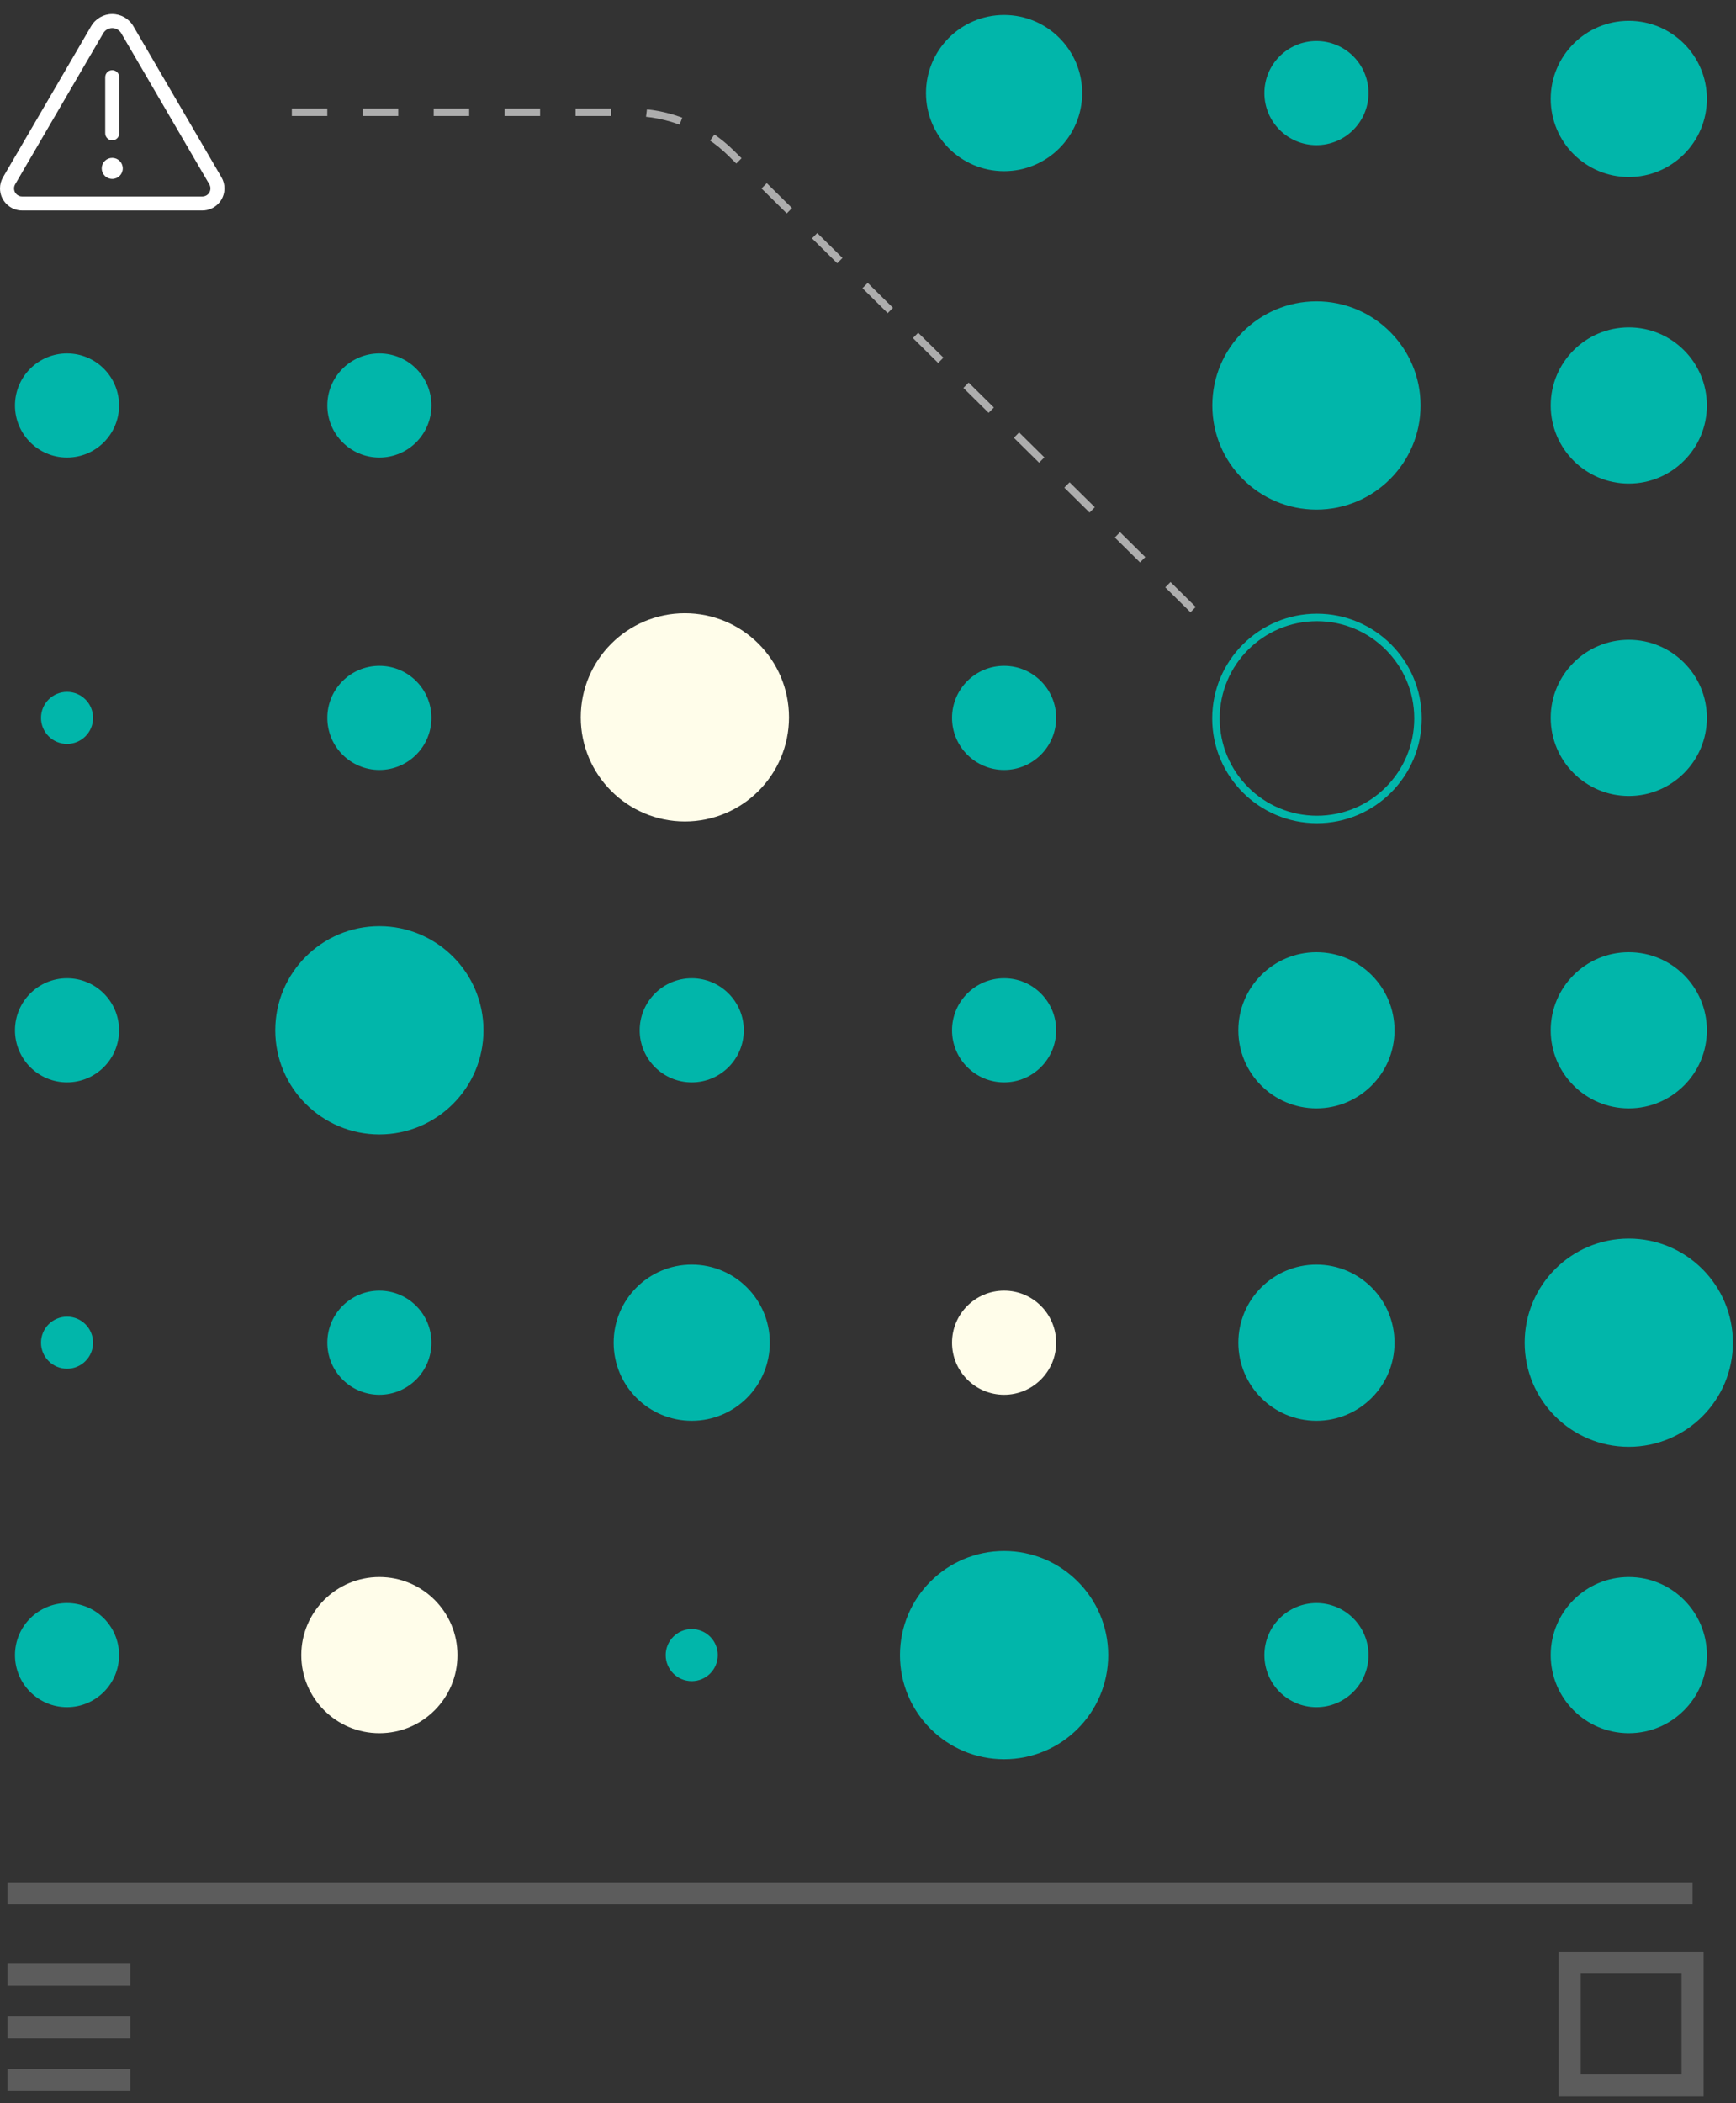 <svg width="232" height="281" viewBox="0 0 232 281" fill="none" xmlns="http://www.w3.org/2000/svg">
<rect x="0" y="0" width="232" height="281" fill="#333333" stroke="none"/>
<path d="M39 15L84.385 15C89.375 15 94.164 16.966 97.714 20.473L160 82" stroke="white" stroke-opacity="0.6" stroke-dasharray="4.74 4.74"/>
<path d="M2.021 24.633C1.928 24.797 1.875 24.984 1.875 25.178C1.875 25.775 2.355 26.256 2.953 26.256H27.047C27.645 26.256 28.125 25.775 28.125 25.178C28.125 24.984 28.072 24.803 27.979 24.633L16.201 4.441C15.949 4.014 15.492 3.75 15 3.75C14.508 3.75 14.051 4.014 13.799 4.441L2.021 24.633ZM0.404 23.684L12.182 3.492C12.768 2.49 13.84 1.875 15 1.875C16.16 1.875 17.232 2.49 17.818 3.492L29.596 23.684C29.859 24.135 30 24.65 30 25.172C30 26.801 28.676 28.125 27.047 28.125H2.953C1.324 28.125 0 26.801 0 25.172C0 24.65 0.141 24.135 0.404 23.684ZM15 9.375C15.516 9.375 15.938 9.797 15.938 10.312V17.812C15.938 18.328 15.516 18.75 15 18.75C14.484 18.75 14.062 18.328 14.062 17.812V10.312C14.062 9.797 14.484 9.375 15 9.375ZM13.594 22.5C13.594 22.127 13.742 21.769 14.006 21.506C14.269 21.242 14.627 21.094 15 21.094C15.373 21.094 15.731 21.242 15.994 21.506C16.258 21.769 16.406 22.127 16.406 22.5C16.406 22.873 16.258 23.231 15.994 23.494C15.731 23.758 15.373 23.906 15 23.906C14.627 23.906 14.269 23.758 14.006 23.494C13.742 23.231 13.594 22.873 13.594 22.5Z" fill="white"/>
<circle cx="50.699" cy="54.18" r="6.957" fill="#01B6AA"/>
<circle cx="134.186" cy="12.436" r="10.436" fill="#01B6AA"/>
<circle cx="175.93" cy="54.18" r="13.914" fill="#01B6AA"/>
<circle cx="175.93" cy="12.437" r="6.957" fill="#01B6AA"/>
<circle cx="50.7" cy="137.666" r="13.914" fill="#01B6AA"/>
<circle cx="217.674" cy="54.18" r="10.436" fill="#01B6AA"/>
<circle cx="217.674" cy="13.217" r="10.436" fill="#01B6AA"/>
<circle cx="50.699" cy="95.923" r="6.957" fill="#01B6AA"/>
<circle cx="134.188" cy="95.923" r="6.957" fill="#01B6AA"/>
<circle cx="176" cy="96" r="13.5" stroke="#01B6AA"/>
<circle cx="91.528" cy="95.852" r="13.914" fill="#FFFDEA"/>
<circle cx="217.674" cy="95.922" r="10.436" fill="#01B6AA"/>
<circle cx="92.445" cy="137.667" r="6.957" fill="#01B6AA"/>
<circle cx="134.188" cy="137.667" r="6.957" fill="#01B6AA"/>
<circle cx="175.928" cy="137.666" r="10.436" fill="#01B6AA"/>
<circle cx="217.674" cy="137.666" r="10.436" fill="#01B6AA"/>
<circle cx="134.188" cy="221.154" r="13.914" fill="#01B6AA"/>
<circle cx="92.444" cy="179.409" r="10.436" fill="#01B6AA"/>
<circle cx="50.699" cy="179.41" r="6.957" fill="#01B6AA"/>
<circle cx="134.188" cy="179.41" r="6.957" fill="#FFFDEA"/>
<circle cx="175.928" cy="179.409" r="10.436" fill="#01B6AA"/>
<circle cx="217.672" cy="179.41" r="13.914" fill="#01B6AA"/>
<circle cx="92.443" cy="221.151" r="3.479" fill="#01B6AA"/>
<circle cx="50.701" cy="221.152" r="10.436" fill="#FFFDEA"/>
<circle cx="175.93" cy="221.153" r="6.957" fill="#01B6AA"/>
<circle cx="217.674" cy="221.152" r="10.436" fill="#01B6AA"/>
<circle cx="8.957" cy="54.18" r="6.957" fill="#01B6AA"/>
<circle cx="8.959" cy="95.923" r="3.479" fill="#01B6AA"/>
<circle cx="8.957" cy="137.667" r="6.957" fill="#01B6AA"/>
<circle cx="8.959" cy="179.408" r="3.479" fill="#01B6AA"/>
<circle cx="8.957" cy="221.153" r="6.957" fill="#01B6AA"/>
<line y1="-1.476" x2="16.42" y2="-1.476" transform="matrix(1 0 0 -1 1 276.458)" stroke="white" stroke-opacity="0.2" stroke-width="2.951"/>
<line y1="-1.476" x2="16.42" y2="-1.476" transform="matrix(1 0 0 -1 1 269.421)" stroke="white" stroke-opacity="0.2" stroke-width="2.951"/>
<line y1="-1.476" x2="16.42" y2="-1.476" transform="matrix(1 0 0 -1 1 262.383)" stroke="white" stroke-opacity="0.2" stroke-width="2.951"/>
<path d="M1 253H226.195" stroke="white" stroke-opacity="0.2" stroke-width="2.951"/>
<rect x="209.773" y="262.236" width="16.42" height="16.42" stroke="white" stroke-opacity="0.2" stroke-width="2.951"/>
</svg>
